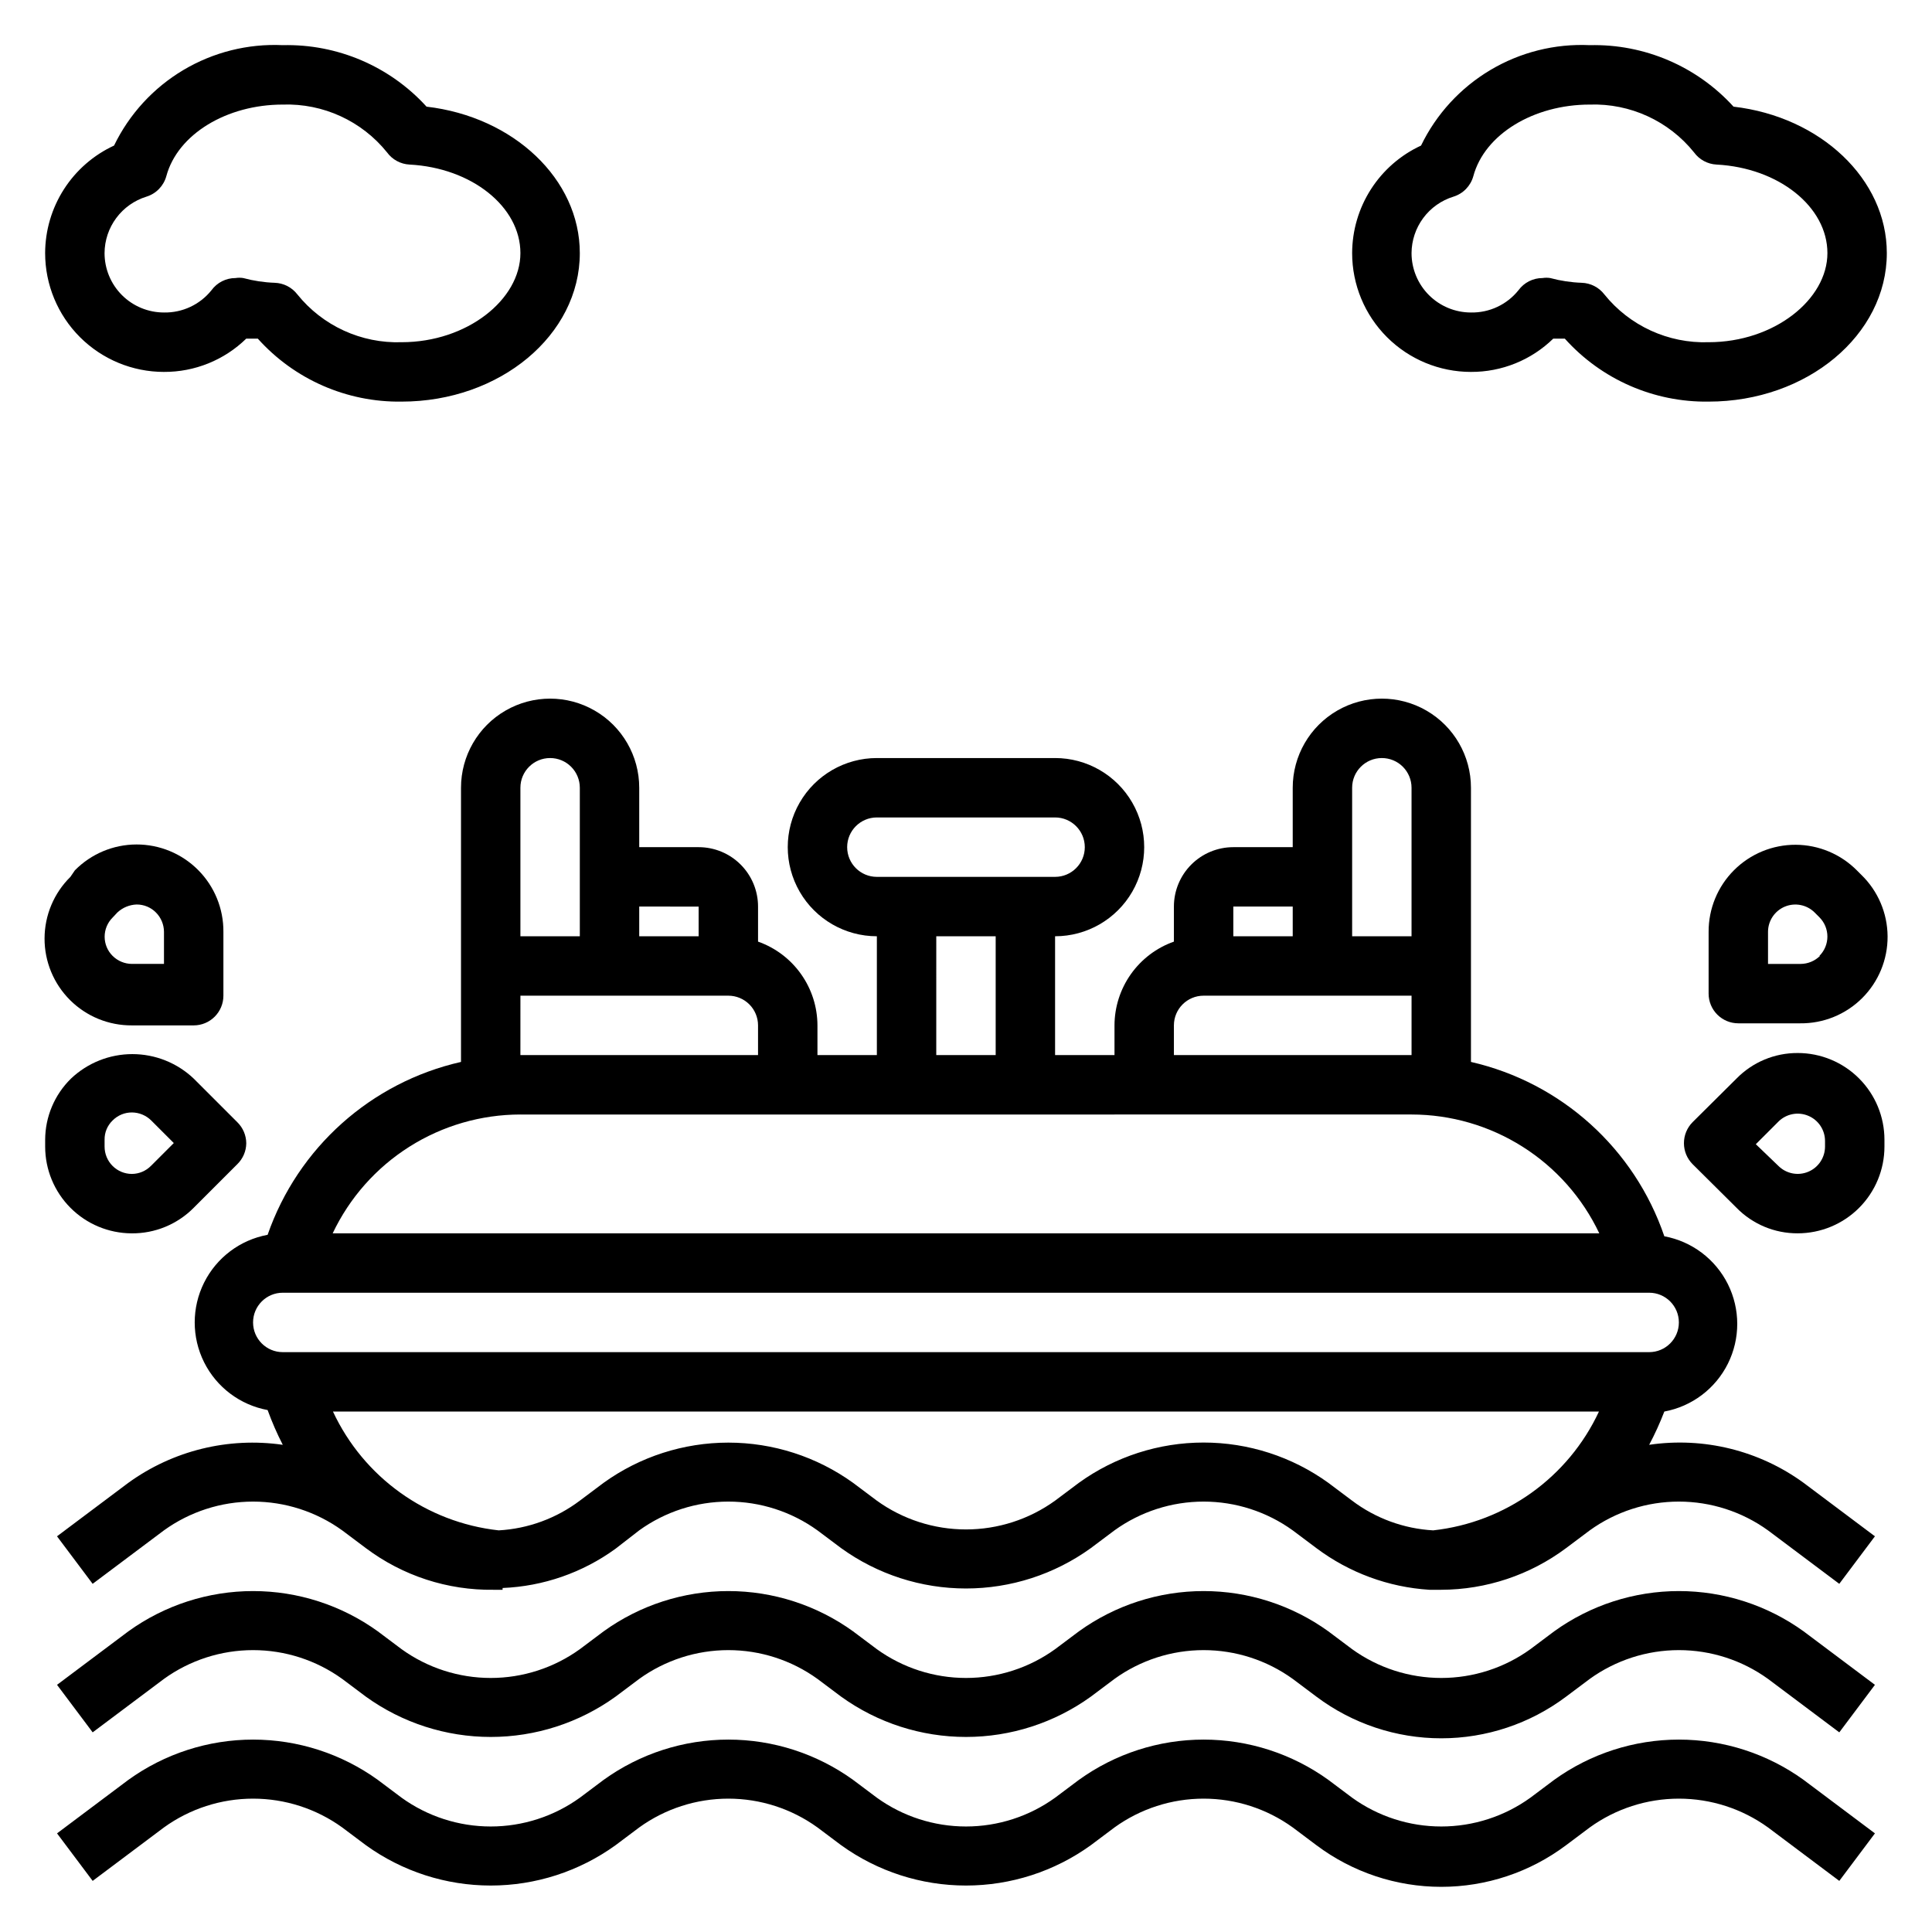 <?xml version="1.0" encoding="UTF-8"?>
<!-- Uploaded to: ICON Repo, www.svgrepo.com, Generator: ICON Repo Mixer Tools -->
<svg fill="#000000" width="800px" height="800px" version="1.1" viewBox="144 144 512 512" xmlns="http://www.w3.org/2000/svg">
 <g>
  <path d="m187.45 242.56c8.145 0.039 15.977-3.129 21.805-8.816h3.07c9.691 10.809 23.586 16.895 38.102 16.688 26.055 0 47.23-17.633 47.23-39.359 0-19.602-17.555-36.133-40.621-38.809h0.004c-9.738-10.699-23.641-16.641-38.102-16.297-9.238-0.43-18.402 1.863-26.352 6.594-7.945 4.731-14.332 11.688-18.359 20.016-5.441 2.516-10.051 6.535-13.289 11.586-3.234 5.047-4.961 10.914-4.977 16.91 0 8.352 3.32 16.359 9.223 22.266 5.906 5.906 13.914 9.223 22.266 9.223zm-4.644-46.445c2.57-0.789 4.559-2.84 5.273-5.434 2.992-11.098 15.98-18.969 30.859-18.969 10.691-0.355 20.926 4.336 27.633 12.672 1.402 1.926 3.602 3.113 5.981 3.227 16.453 0.867 29.363 11.18 29.363 23.461s-14.09 23.617-31.488 23.617c-10.691 0.355-20.926-4.34-27.629-12.676-1.438-1.867-3.633-2.992-5.984-3.07-2.82-0.098-5.621-0.52-8.344-1.258-0.68-0.109-1.371-0.109-2.047 0-2.519-0.008-4.891 1.191-6.375 3.227-3.055 3.816-7.711 5.996-12.598 5.902-4.176 0-8.18-1.656-11.133-4.609-2.953-2.953-4.609-6.957-4.609-11.133 0.016-3.352 1.105-6.606 3.102-9.297 1.996-2.688 4.797-4.672 7.996-5.66z"/>
  <path d="m533.82 242.56c8.145 0.039 15.977-3.129 21.805-8.816h3.07c9.691 10.809 23.586 16.895 38.102 16.688 26.055 0 47.23-17.633 47.23-39.359 0-19.602-17.555-36.133-40.621-38.809-9.738-10.699-23.637-16.641-38.098-16.297-9.242-0.43-18.402 1.863-26.352 6.594-7.949 4.731-14.336 11.688-18.363 20.016-5.441 2.516-10.051 6.535-13.285 11.586-3.234 5.047-4.961 10.914-4.977 16.91 0 8.352 3.316 16.359 9.223 22.266 5.902 5.906 13.914 9.223 22.266 9.223zm-4.644-46.445c2.57-0.789 4.559-2.84 5.273-5.434 2.992-11.098 15.98-18.969 30.859-18.969 10.691-0.355 20.926 4.336 27.629 12.672 1.402 1.926 3.602 3.113 5.984 3.227 16.453 0.867 29.363 11.18 29.363 23.461s-14.09 23.617-31.488 23.617c-10.691 0.355-20.93-4.34-27.633-12.676-1.434-1.867-3.629-2.992-5.981-3.07-2.824-0.098-5.621-0.52-8.348-1.258-0.676-0.109-1.367-0.109-2.047 0-2.519-0.008-4.887 1.191-6.375 3.227-3.055 3.816-7.707 5.996-12.594 5.902-4.176 0-8.18-1.656-11.133-4.609s-4.613-6.957-4.613-11.133c0.02-3.352 1.105-6.606 3.102-9.297 1.996-2.688 4.797-4.672 8-5.66z"/>
  <path d="m636.16 374.73c-4.301-4.363-10.164-6.832-16.289-6.856s-12.008 2.402-16.34 6.734c-4.332 4.328-6.754 10.211-6.731 16.336v16.375c0 2.086 0.828 4.09 2.305 5.566 1.477 1.477 3.477 2.305 5.566 2.305h16.375c6.148 0.074 12.07-2.324 16.43-6.664 4.359-4.336 6.793-10.242 6.754-16.391-0.039-6.152-2.551-12.027-6.969-16.305zm-9.84 22.594v-0.004c-1.363 1.352-3.199 2.117-5.117 2.129h-8.66v-8.504c0.004-2.926 1.77-5.562 4.473-6.684 2.703-1.117 5.816-0.5 7.887 1.566l1.258 1.258v0.004c2.824 2.824 2.824 7.406 0 10.23z"/>
  <path d="m620.41 423.06c-6.098-0.031-11.949 2.41-16.215 6.769l-11.652 11.57v0.004c-1.473 1.484-2.293 3.496-2.281 5.59 0.008 2.062 0.828 4.043 2.281 5.508l11.652 11.57v0.004c4.266 4.359 10.117 6.801 16.215 6.769 6.098 0 11.945-2.422 16.254-6.734 4.312-4.309 6.734-10.156 6.734-16.254v-1.812 0.004c0-6.098-2.422-11.945-6.734-16.254-4.309-4.312-10.156-6.734-16.254-6.734zm7.242 24.797c-0.004 2.926-1.766 5.566-4.473 6.684-2.703 1.121-5.812 0.504-7.887-1.566l-5.981-5.746 5.984-5.984h-0.004c2.074-2.066 5.184-2.684 7.887-1.562 2.707 1.117 4.469 3.754 4.473 6.68z"/>
  <path d="m178.88 470.85c6.172 0.059 12.109-2.383 16.449-6.769l11.574-11.574c1.484-1.453 2.332-3.434 2.359-5.508-0.008-2.106-0.859-4.117-2.359-5.59l-11.574-11.574c-4.387-4.164-10.203-6.484-16.254-6.484-6.051 0-11.867 2.32-16.258 6.484-4.363 4.269-6.832 10.113-6.848 16.219v1.812-0.004c0 6.082 2.41 11.918 6.707 16.227 4.293 4.309 10.117 6.738 16.203 6.762zm-7.164-24.797c-0.035-1.93 0.734-3.781 2.125-5.117 1.352-1.367 3.195-2.133 5.117-2.125 1.918 0.012 3.754 0.773 5.117 2.125l5.984 5.984-6.062 6.062-0.004-0.004c-1.332 1.348-3.141 2.113-5.035 2.125-1.922 0-3.766-0.762-5.121-2.121-1.359-1.355-2.121-3.199-2.121-5.121z"/>
  <path d="m163.84 374.65-1.18 1.73c-4.371 4.305-6.836 10.18-6.852 16.312-0.02 6.137 2.418 12.023 6.766 16.352 4.348 4.328 10.246 6.738 16.383 6.695h16.371c2.09 0 4.09-0.828 5.566-2.305s2.309-3.481 2.309-5.566v-16.926c0.043-6.133-2.367-12.031-6.695-16.379s-10.215-6.785-16.352-6.769c-6.137 0.016-12.008 2.484-16.316 6.856zm21.492 11.176c1.352 1.363 2.113 3.199 2.125 5.117v8.5l-8.5 0.004c-1.918-0.012-3.758-0.777-5.117-2.129-1.352-1.344-2.109-3.172-2.109-5.074 0-1.906 0.758-3.734 2.109-5.078l1.258-1.34c1.395-1.305 3.211-2.059 5.117-2.125 1.922-0.008 3.766 0.758 5.117 2.125z"/>
  <path d="m555.86 615.69-6.297 4.723c-6.875 4.957-15.137 7.625-23.617 7.625-8.477 0-16.738-2.668-23.613-7.625l-6.297-4.723c-9.629-6.941-21.195-10.68-33.062-10.68-11.871 0-23.438 3.738-33.062 10.68l-6.301 4.723c-6.875 4.957-15.137 7.625-23.613 7.625-8.48 0-16.742-2.668-23.617-7.625l-6.297-4.723c-9.629-6.941-21.195-10.68-33.062-10.68-11.871 0-23.438 3.738-33.062 10.68l-6.297 4.723c-6.879 4.957-15.141 7.625-23.617 7.625s-16.742-2.668-23.617-7.625l-6.297-4.723c-9.625-6.941-21.195-10.68-33.062-10.68-11.867 0-23.438 3.738-33.062 10.68l-18.895 14.172 9.445 12.594 18.895-14.168c6.879-4.961 15.141-7.629 23.617-7.629 8.477 0 16.738 2.668 23.617 7.629l6.297 4.723c9.625 6.941 21.191 10.676 33.062 10.676 11.867 0 23.434-3.734 33.062-10.676l6.297-4.723c6.875-4.961 15.141-7.629 23.617-7.629 8.477 0 16.738 2.668 23.613 7.629l6.297 4.723h0.004c9.625 6.941 21.191 10.676 33.062 10.676 11.867 0 23.434-3.734 33.062-10.676l6.297-4.723c6.875-4.961 15.137-7.629 23.617-7.629 8.477 0 16.738 2.668 23.613 7.629l6.297 4.723c9.539 7.152 21.141 11.02 33.062 11.02 11.926 0 23.527-3.867 33.062-11.02l6.301-4.723c6.875-4.961 15.137-7.629 23.613-7.629 8.48 0 16.742 2.668 23.617 7.629l18.895 14.168 9.445-12.594-18.895-14.168v-0.004c-9.625-6.941-21.191-10.68-33.062-10.68-11.867 0-23.434 3.738-33.062 10.68z"/>
  <path d="m555.86 576.33-6.297 4.723c-6.875 4.957-15.137 7.625-23.617 7.625-8.477 0-16.738-2.668-23.613-7.625l-6.297-4.723c-9.629-6.941-21.195-10.68-33.062-10.68-11.871 0-23.438 3.738-33.062 10.68l-6.301 4.723c-6.875 4.957-15.137 7.625-23.613 7.625-8.48 0-16.742-2.668-23.617-7.625l-6.297-4.723c-9.629-6.941-21.195-10.68-33.062-10.68-11.871 0-23.438 3.738-33.062 10.68l-6.297 4.723c-6.879 4.957-15.141 7.625-23.617 7.625s-16.742-2.668-23.617-7.625l-6.297-4.723c-9.625-6.941-21.195-10.68-33.062-10.68-11.867 0-23.438 3.738-33.062 10.68l-18.895 14.168 9.445 12.594 18.895-14.168c6.879-4.957 15.141-7.625 23.617-7.625 8.477 0 16.738 2.668 23.617 7.625l6.297 4.723c9.629 6.934 21.195 10.664 33.062 10.664 11.863 0 23.43-3.731 33.062-10.664l6.297-4.723c6.875-4.957 15.141-7.625 23.617-7.625 8.477 0 16.738 2.668 23.613 7.625l6.297 4.723h0.004c9.629 6.934 21.195 10.664 33.062 10.664 11.863 0 23.43-3.731 33.062-10.664l6.297-4.723c6.875-4.957 15.137-7.625 23.617-7.625 8.477 0 16.738 2.668 23.613 7.625l6.297 4.723c9.539 7.156 21.141 11.023 33.062 11.023 11.926 0 23.527-3.867 33.062-11.023l6.301-4.723c6.875-4.957 15.137-7.625 23.613-7.625 8.48 0 16.742 2.668 23.617 7.625l18.895 14.168 9.445-12.594-18.895-14.168c-9.625-6.941-21.191-10.68-33.062-10.68-11.867 0-23.434 3.738-33.062 10.68z"/>
  <path d="m581.05 526.89c1.516-2.856 2.856-5.797 4.016-8.816 7.293-1.348 13.527-6.043 16.84-12.68 3.309-6.641 3.309-14.445 0-21.082-3.312-6.637-9.547-11.336-16.84-12.684-7.922-23.242-27.312-40.727-51.246-46.207v-72.66c0-8.438-4.504-16.234-11.809-20.453-7.309-4.219-16.309-4.219-23.617 0-7.305 4.219-11.809 12.016-11.809 20.453v15.742l-15.742 0.004c-4.176 0-8.18 1.656-11.133 4.609s-4.613 6.957-4.613 11.133v9.289c-4.594 1.625-8.57 4.629-11.391 8.605-2.816 3.973-4.34 8.723-4.352 13.594v7.871h-15.746v-31.488c8.438 0 16.234-4.5 20.453-11.805 4.219-7.309 4.219-16.312 0-23.617-4.219-7.309-12.016-11.809-20.453-11.809h-47.23c-8.438 0-16.234 4.5-20.453 11.809-4.219 7.305-4.219 16.309 0 23.617 4.219 7.305 12.016 11.805 20.453 11.805v31.488h-15.746v-7.871c-0.012-4.871-1.531-9.621-4.352-13.594-2.816-3.977-6.797-6.981-11.391-8.605v-9.289c0-4.176-1.66-8.18-4.613-11.133-2.949-2.953-6.957-4.609-11.133-4.609h-15.742v-15.746c0-8.438-4.5-16.234-11.809-20.453-7.305-4.219-16.309-4.219-23.617 0-7.305 4.219-11.805 12.016-11.805 20.453v72.66c-23.844 5.406-43.215 22.723-51.25 45.816-7.293 1.348-13.527 6.043-16.84 12.68-3.309 6.637-3.309 14.445 0 21.082 3.312 6.637 9.547 11.332 16.84 12.68 1.145 3.152 2.484 6.231 4.016 9.211-14.434-2.086-29.117 1.527-40.934 10.078l-18.895 14.168 9.445 12.594 18.895-14.168c6.879-4.957 15.141-7.625 23.617-7.625 8.477 0 16.738 2.668 23.617 7.625l6.297 4.723c9.754 7.32 21.656 11.195 33.848 11.023h2.363v-0.473c10.777-0.438 21.188-4.051 29.914-10.391l6.297-4.883c6.875-4.957 15.141-7.625 23.617-7.625 8.477 0 16.738 2.668 23.613 7.625l6.297 4.723h0.004c9.625 6.945 21.191 10.68 33.062 10.68 11.867 0 23.434-3.734 33.062-10.68l6.297-4.723c6.875-4.957 15.137-7.625 23.617-7.625 8.477 0 16.738 2.668 23.613 7.625l6.297 4.723c8.688 6.508 19.082 10.34 29.914 11.023h3.148c11.918-0.035 23.512-3.898 33.062-11.023l6.301-4.723c6.875-4.957 15.137-7.625 23.613-7.625 8.48 0 16.742 2.668 23.617 7.625l18.895 14.168 9.445-12.594-18.895-14.168c-11.797-8.59-26.496-12.207-40.934-10.078zm-70.848-182c2.086 0 4.09 0.828 5.566 2.305 1.477 1.477 2.305 3.481 2.305 5.566v39.359h-15.742v-39.359c0-4.348 3.523-7.871 7.871-7.871zm-23.617 39.359v7.871h-15.742v-7.871zm-31.488 31.488c0-4.348 3.527-7.871 7.875-7.871h55.105v15.742h-62.98zm-86.59-47.23c0-4.348 3.523-7.875 7.871-7.875h47.23c4.348 0 7.875 3.527 7.875 7.875 0 4.348-3.527 7.871-7.875 7.871h-47.23c-4.348 0-7.871-3.523-7.871-7.871zm23.617 23.617h15.742v31.488l-15.746-0.004zm-62.977-7.871v7.871l-15.746-0.004v-7.871zm-39.359-39.359-0.004-0.004c2.09 0 4.09 0.828 5.566 2.305 1.477 1.477 2.309 3.481 2.309 5.566v39.359h-15.746v-39.359c0-4.348 3.523-7.871 7.871-7.871zm-7.871 62.977h55.105l-0.004-0.004c2.086 0 4.09 0.828 5.566 2.305 1.477 1.477 2.305 3.481 2.305 5.566v7.871h-62.977zm0 31.488 236.16-0.004c10.422 0.008 20.629 2.969 29.434 8.543 8.809 5.57 15.852 13.527 20.316 22.945h-335.66c4.465-9.418 11.512-17.375 20.316-22.945 8.805-5.574 19.012-8.535 29.434-8.543zm-62.98 47.227h362.11c4.348 0 7.871 3.523 7.871 7.871 0 4.348-3.523 7.875-7.871 7.875h-362.11c-4.348 0-7.871-3.527-7.871-7.875 0-4.348 3.523-7.871 7.871-7.871zm277.09 50.383h0.004c-9.629-6.945-21.195-10.68-33.062-10.68-11.871 0-23.438 3.734-33.062 10.68l-6.301 4.723c-6.875 4.957-15.137 7.625-23.613 7.625-8.48 0-16.742-2.668-23.617-7.625l-6.297-4.723c-9.633-6.934-21.199-10.66-33.062-10.66-11.867 0-23.434 3.727-33.062 10.66l-6.297 4.723c-6.227 4.695-13.707 7.434-21.492 7.871-19.137-2.102-35.789-14.039-43.926-31.488h335.5c-8.133 17.449-24.789 29.387-43.926 31.488-7.785-0.438-15.266-3.176-21.488-7.871z"/>
 </g>
</svg>